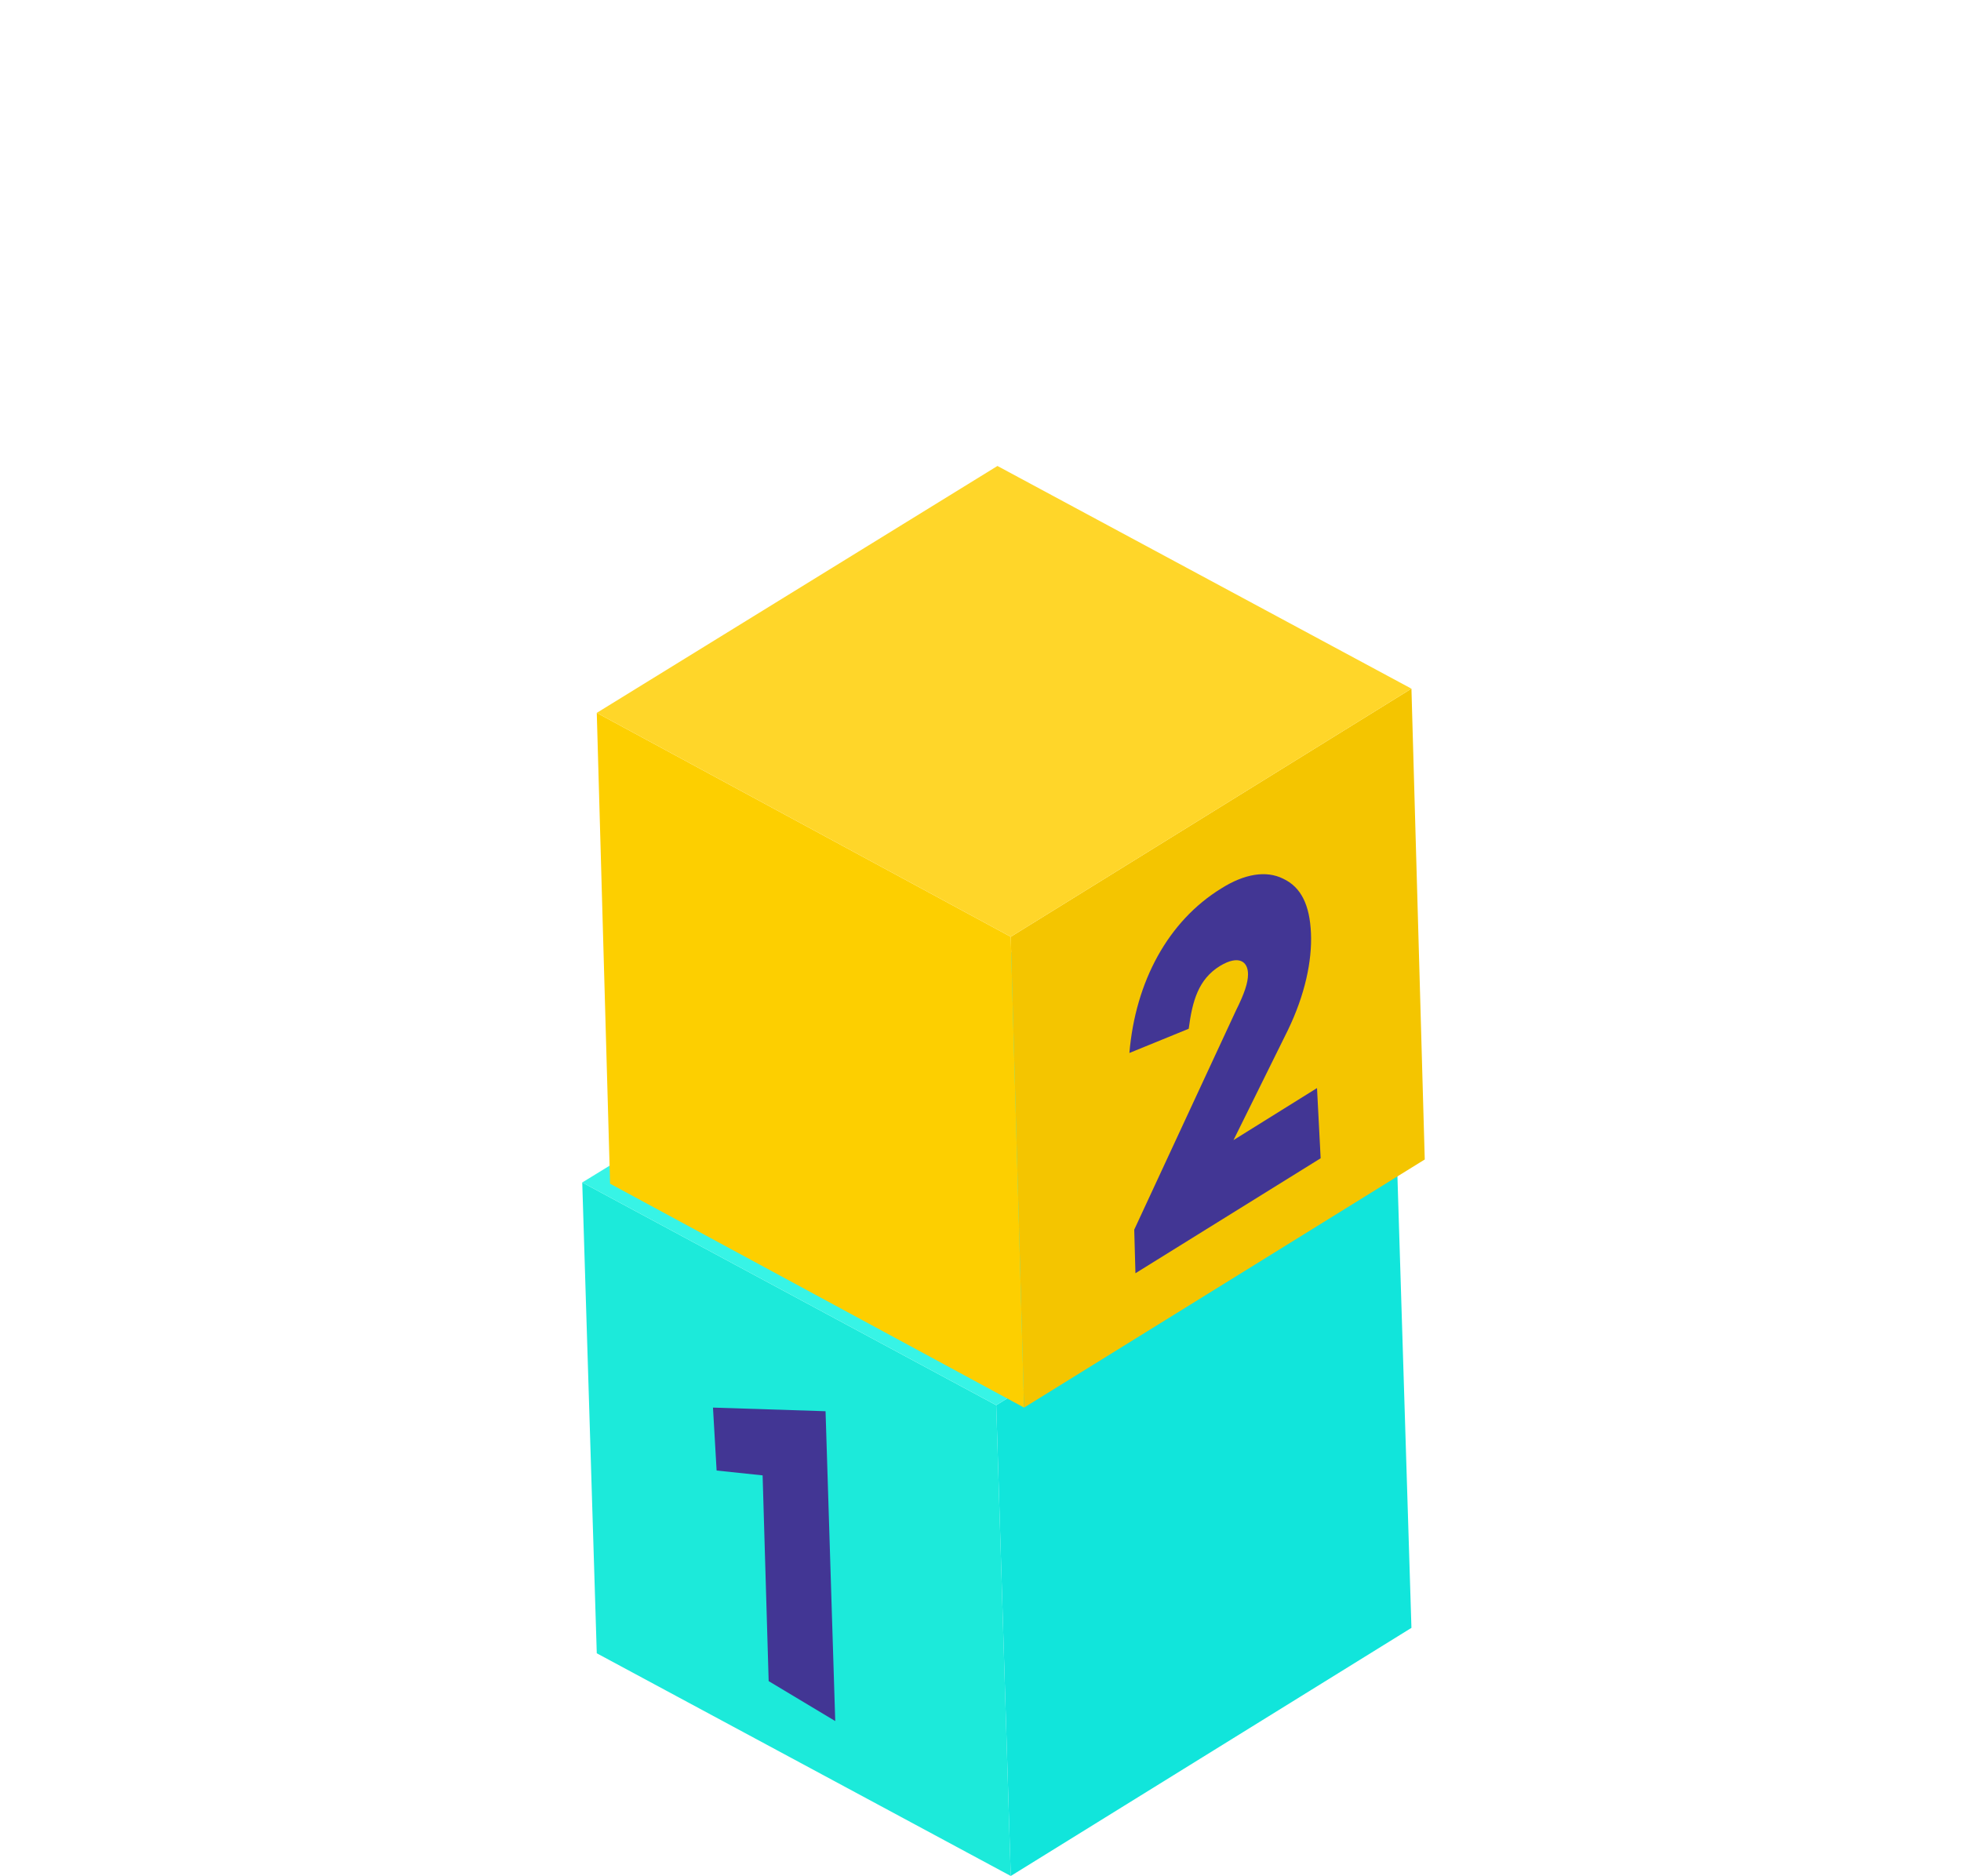 <?xml version="1.0" encoding="UTF-8"?>
<!-- Generator: Adobe Illustrator 21.1.0, SVG Export Plug-In . SVG Version: 6.00 Build 0) -->
<svg xmlns="http://www.w3.org/2000/svg" xmlns:xlink="http://www.w3.org/1999/xlink" version="1.1" id="Calque_1" x="0px" y="0px" viewBox="0 0 162 155" style="enable-background:new 0 0 162 155;" xml:space="preserve"> <style type="text/css"> .st0{display:none;} .st1{display:inline;} .st2{fill:#1CEADA;} .st3{fill:#11E5DB;} .st4{fill:#37F4E6;} .st5{fill:#FFFFFF;} .st6{fill:#423694;} .st7{display:inline;fill:#1CEADA;} .st8{display:inline;fill:#11E5DB;} .st9{display:inline;fill:#37F4E6;} .st10{display:inline;fill:#FDCF00;} .st11{display:inline;fill:#F4C500;} .st12{display:inline;fill:#FFD629;} .st13{display:inline;fill:#FFFFFF;} .st14{fill:#FDCF00;} .st15{fill:#F4C500;} .st16{fill:#FFD629;} .st17{display:inline;fill:#B4BBFC;} .st18{display:inline;fill:#8F91FA;} .st19{display:inline;fill:#A4A9FF;} .st20{display:inline;fill:#423694;} .st21{display:none;fill:#FFFFFF;} .st22{fill:none;} </style> <g class="st0"> <g class="st1"> <polygon id="XMLID_21_" class="st2" points="81.8,106.6 56.9,93.2 56,64.9 81,78.3 "></polygon> <polygon id="XMLID_20_" class="st3" points="105.9,91.8 81.8,106.6 81,78.3 105,63.5 "></polygon> <polygon id="XMLID_19_" class="st4" points="105,63.5 81,78.3 56,64.9 80.1,50.1 "></polygon> <path class="st5" d="M87.3,91.2c-0.1,1.7,1.2,2.4,2.5,1.5c0.1-0.1,0.2-0.1,0.3-0.2c0.6-0.4,6.4-4,7.7-4.8c0.1-0.1,0.2-0.1,0.4-0.2 c1.8-1.1,3.3-3.9,3.4-6c0.1-1.8-0.9-2.7-2.2-2.3v-0.1c0.1-2.2-1.5-2.9-3.5-1.7c-1.6,1-3,3-3.6,5.1c-0.4,0-0.6,0.2-0.9,0.3 c-1.3,0.8-2.4,2.6-2.5,4.5C88,88.4,87.4,89.7,87.3,91.2z"></path> </g> <g class="st1"> <path class="st6" d="M63.9,78.4l6.8,0.2l0.6,18.6l-4-2.4l-0.4-12.4L64,82.2L63.9,78.4z"></path> </g> </g> <g class="st0"> <polygon id="XMLID_27_" class="st7" points="81.4,119.9 56.5,106.5 55.7,78.2 80.6,91.6 "></polygon> <polygon id="XMLID_26_" class="st8" points="105.5,105 81.4,119.9 80.6,91.6 104.6,76.8 "></polygon> <polygon id="XMLID_25_" class="st9" points="104.6,76.8 80.6,91.6 55.7,78.2 79.7,63.3 "></polygon> <g class="st1"> <path class="st6" d="M63.5,91.7l6.8,0.2l0.6,18.6l-4-2.4l-0.4-12.4l-2.8-0.3L63.5,91.7z"></path> </g> <polygon id="XMLID_24_" class="st10" points="82.3,91.7 57.4,78.2 56.5,50 81.4,63.4 "></polygon> <polygon id="XMLID_23_" class="st11" points="106.3,76.8 82.3,91.7 81.4,63.4 105.5,48.5 "></polygon> <polygon id="XMLID_22_" class="st12" points="105.5,48.5 81.4,63.4 56.5,50 80.6,35.1 "></polygon> <g class="st1"> <path class="st6" d="M99.8,72.5l0.2,4.2l-11.1,6.9L88.8,81l6.1-13.2c0.5-1,0.7-1.7,0.7-2.2c0-0.8-0.6-1.2-1.7-0.5 c-1.3,0.8-1.7,2.1-1.9,3.8l-3.5,1.5c0.4-4.3,2.3-7.9,5.5-9.9c1.4-0.9,2.7-1.1,3.7-0.6c1.1,0.5,1.6,1.6,1.7,3.3S99,66.9,98,69 l-3.3,6.7L99.8,72.5z"></path> </g> <path class="st13" d="M74.2,73.2c-0.1-2-1.3-3.7-2.6-4.4c-0.3-0.2-0.6-0.3-0.9-0.3c-0.7-2.1-2-4-3.7-5c-2-1.2-3.6-0.4-3.4,1.8v0.1 c-1.4-0.4-2.3,0.6-2.2,2.4c0.1,2.1,1.7,4.8,3.6,5.8c0.2,0.1,0.3,0.2,0.4,0.2c1.4,0.8,7.2,4.2,7.9,4.6c0.1,0.1,0.2,0.1,0.3,0.2 c1.4,0.8,2.6,0.1,2.5-1.6C75.9,75.4,75.2,74.1,74.2,73.2z"></path> </g> <polygon id="XMLID_33_" class="st2" points="83.5,155 49.3,136.6 48.1,97.7 82.3,116.1 "></polygon> <polygon id="XMLID_32_" class="st3" points="116.6,134.5 83.5,155 82.3,116.1 115.4,95.8 "></polygon> <polygon id="XMLID_31_" class="st4" points="115.4,95.8 82.3,116.1 48.1,97.7 81.2,77.4 "></polygon> <g> <path class="st6" d="M58.9,116.3l9.3,0.3l0.8,25.6l-5.5-3.3l-0.5-17l-3.8-0.4L58.9,116.3z"></path> </g> <polygon id="XMLID_30_" class="st14" points="84.6,116.3 50.4,97.8 49.3,58.9 83.5,77.4 "></polygon> <polygon id="XMLID_29_" class="st15" points="117.7,95.8 84.6,116.3 83.5,77.4 116.6,56.9 "></polygon> <polygon id="XMLID_28_" class="st16" points="116.6,56.9 83.5,77.4 49.3,58.9 82.4,38.5 "></polygon> <g> <path class="st6" d="M108.8,89.9l0.3,5.8l-15.3,9.5l-0.1-3.6l8.4-18.1c0.7-1.4,1-2.3,1-3c0-1.1-0.8-1.6-2.3-0.7 c-1.8,1.1-2.3,2.9-2.6,5.2L93.3,87c0.5-5.9,3.2-10.9,7.6-13.6c1.9-1.2,3.7-1.5,5.1-0.8c1.5,0.7,2.2,2.2,2.3,4.5 c0.1,2.3-0.5,5.1-1.9,8l-4.5,9.1L108.8,89.9z"></path> </g> <g class="st0"> <polygon id="XMLID_15_" class="st17" points="79.9,77.6 45.7,59.2 44.6,20.5 78.8,38.9 "></polygon> <polygon id="XMLID_14_" class="st18" points="113.1,57.3 79.9,77.6 78.8,38.9 112,18.4 "></polygon> <polygon id="XMLID_13_" class="st19" points="112,18.4 78.8,38.9 44.6,20.5 77.7,0 "></polygon> </g> <g class="st0"> <path class="st20" d="M58.4,49.6l-0.1-5.4l2.3,1.2c1.1,0.5,1.8,0.4,2.1-0.3s0.3-1.1,0.3-1.6c0-0.4-0.3-1.1-0.7-1.9 c-0.3-0.8-0.8-1.5-1.6-1.9c-1.2-0.7-2.2-0.5-3.2,0.1L54,34.6c1.4-1.9,4.3-2.2,7.4-0.3c2.1,1.2,3.8,3,5.2,5.4 c1.4,2.3,2.1,4.5,2.1,6.6c0,2.3-1,3.6-2.9,3.8c2.6,2.6,4.3,5.9,4.3,9.1c0,2.7-0.8,4.4-2.5,5.1c-1.6,0.7-3.8,0.3-6.3-1.1 c-3.4-1.8-6.3-5.4-7.7-9.3l3.6-1.9c0.5,1.9,2.1,4.1,4,5.2c2.2,1.2,3.4,0.3,3.3-1.5c0-1.8-1.2-3.8-3.6-5.1L58.4,49.6z"></path> </g> <path class="st21" d="M86.1,56.6c-0.1,2.3,1.6,3.3,3.4,2.1c0.1-0.1,0.3-0.1,0.4-0.3c0.8-0.5,8.8-5.5,10.6-6.6 c0.1-0.1,0.3-0.1,0.5-0.3c2.5-1.5,4.5-5.4,4.7-8.2c0.1-2.5-1.2-3.7-3-3.2V40c0.1-3-2.1-4-4.8-2.3c-2.2,1.4-4.1,4.1-4.9,7 c-0.5,0-0.8,0.3-1.2,0.4c-1.8,1.1-3.3,3.6-3.4,6.2C87.1,52.8,86.3,54.4,86.1,56.6z"></path> <rect x="0.2" class="st22" width="162" height="155"></rect> </svg>
